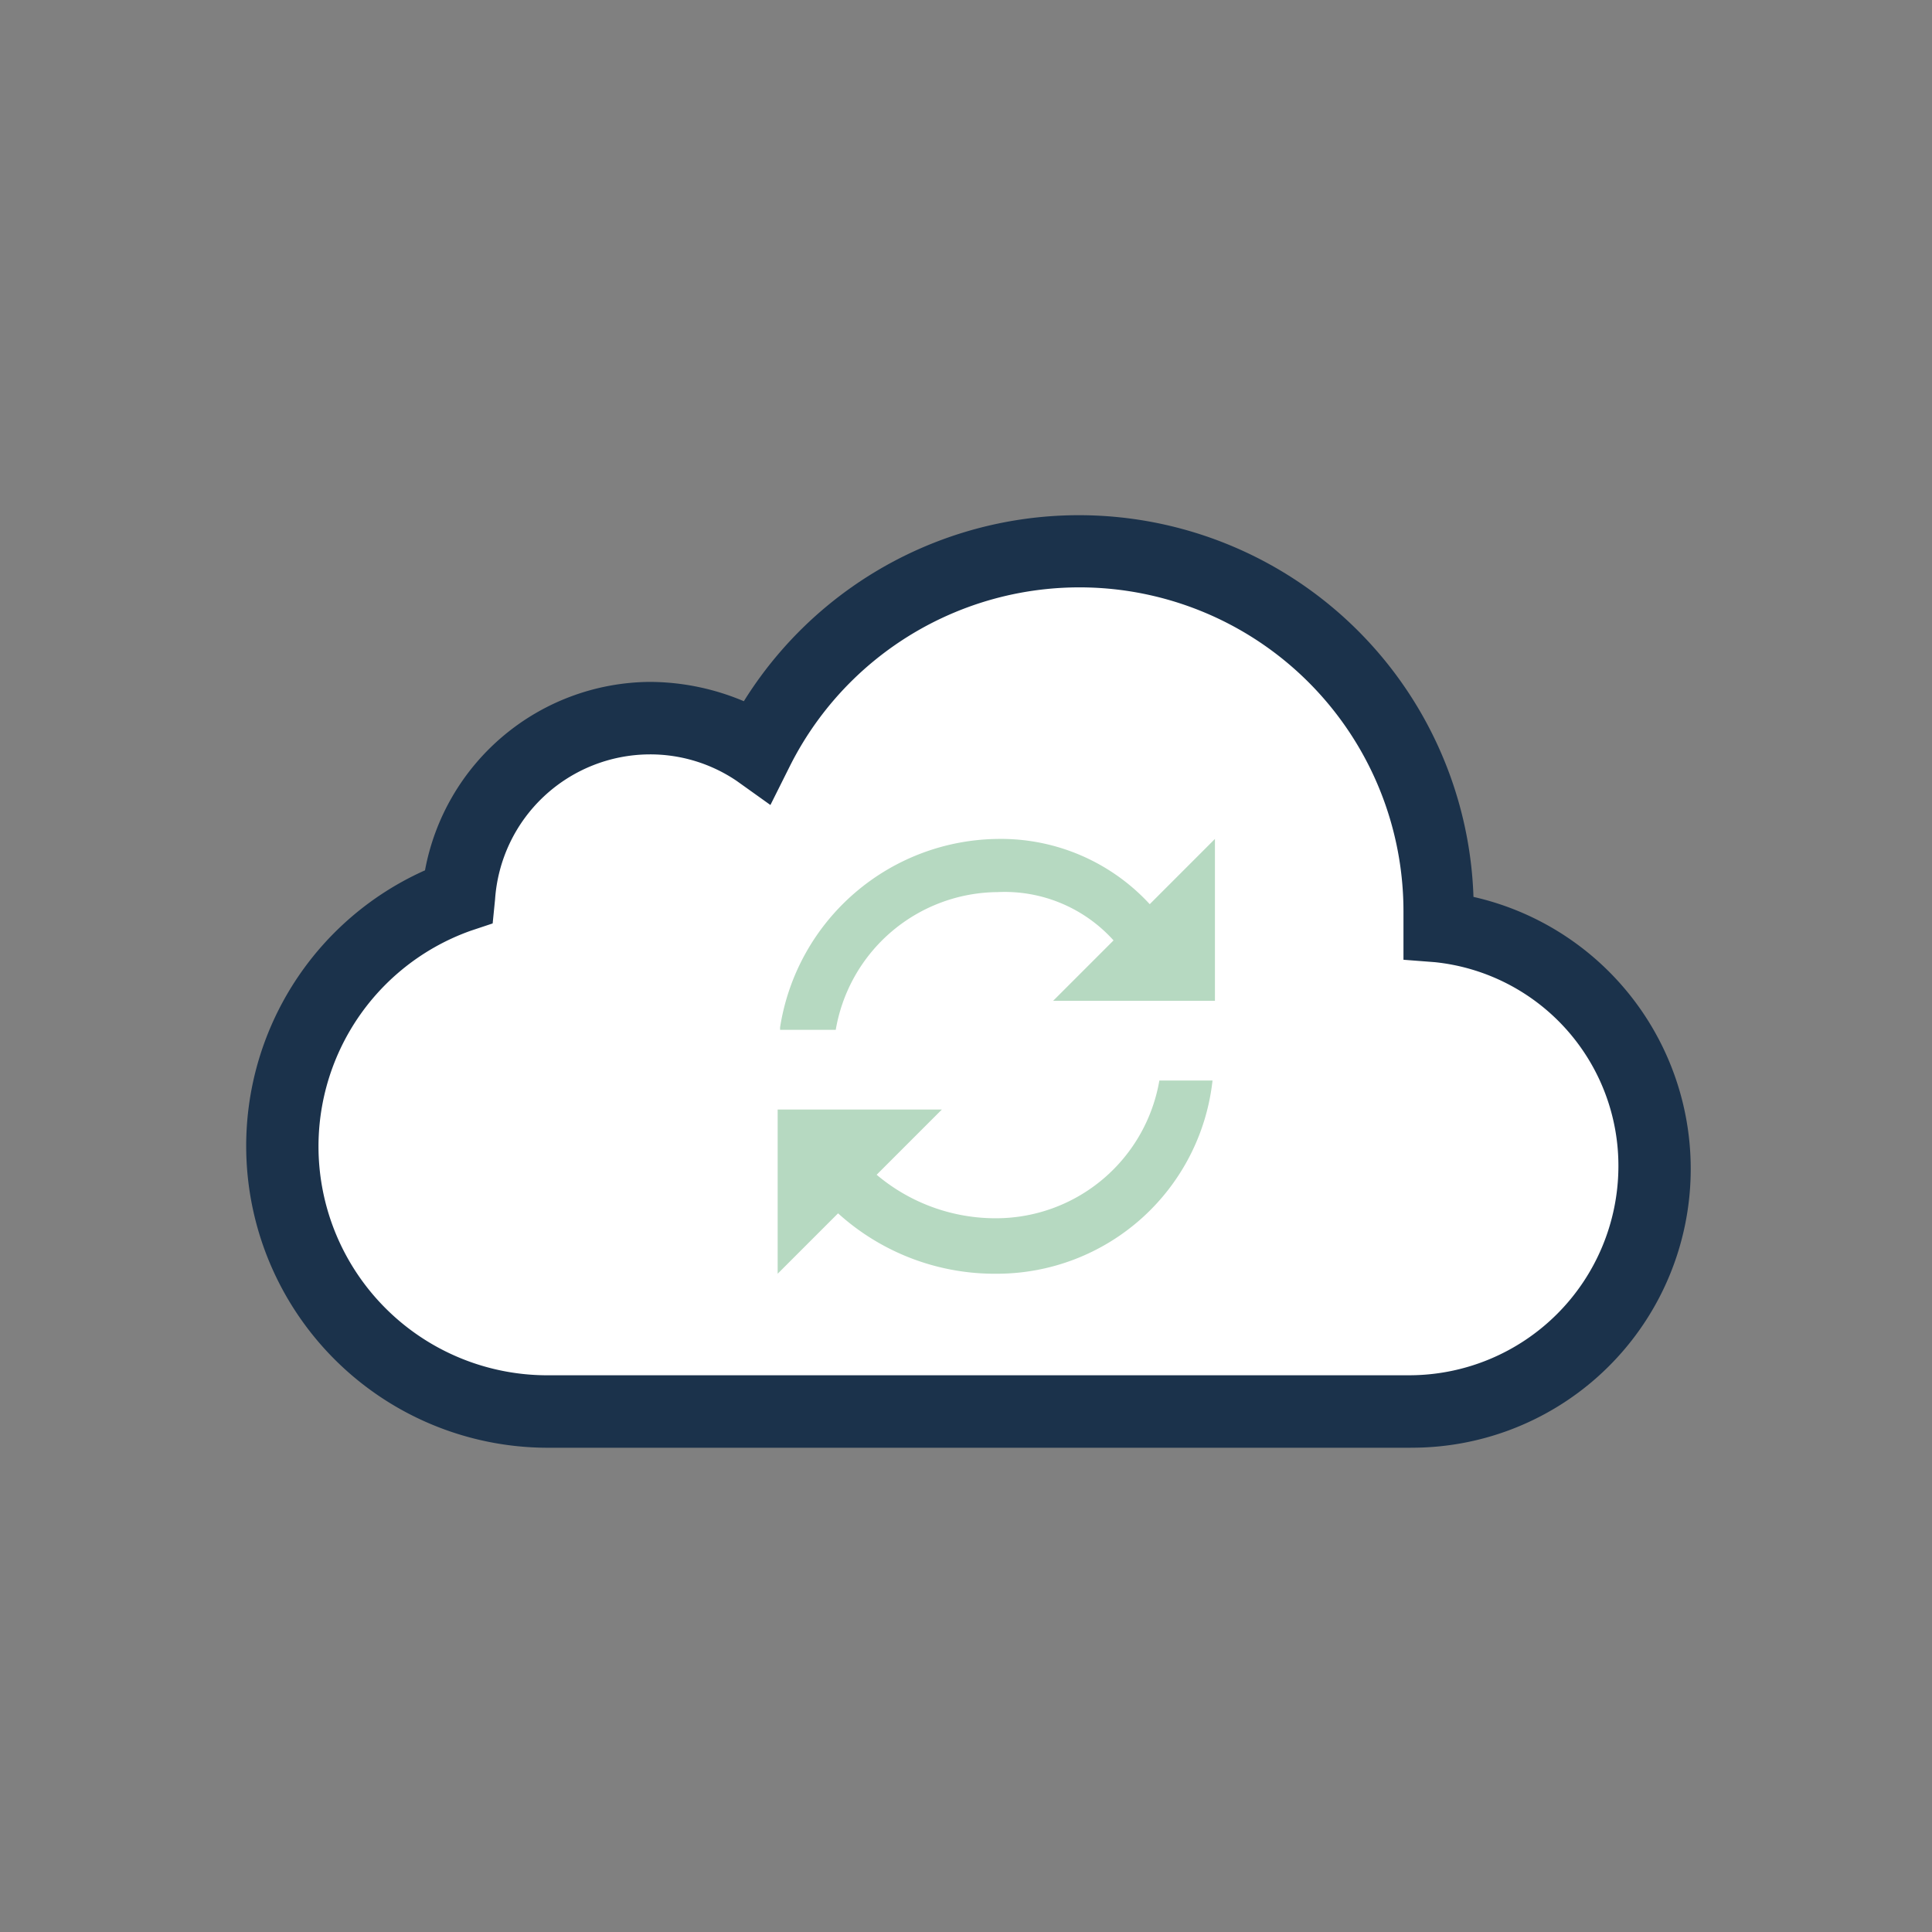 <svg xmlns="http://www.w3.org/2000/svg" xmlns:xlink="http://www.w3.org/1999/xlink" width="60" height="60" viewBox="0 0 60 60">
  <rect x="0" y="0" width="60" height="60" fill="#808080" stroke="none"/>
  <defs>
    <clipPath id="clip-Connecting_safely">
      <rect width="60" height="60"/>
    </clipPath>
  </defs>
  <g id="Connecting_safely" data-name="Connecting safely" clip-path="url(#clip-Connecting_safely)">
    <g id="Group_19666" data-name="Group 19666" transform="translate(-701 -1000)">
      <path id="Path_147822" data-name="Path 147822" d="M-19743.391-17016.2h29.443s7.18-2.787,6.885-7.453-2.717-6.344-4.787-6.838-2.477-8.516-7.344-10.33-9.457-3.631-12.717,0-3.018,4.889-3.018,4.889-4.014-2.088-5.832-1.328-3.891,5.359-3.891,5.359-5.826,2.291-5.01,8.248A9.143,9.143,0,0,0-19743.391-17016.2Z" transform="translate(20459.678 18059.785)" fill="#fff"/>
      <path id="Path_92482" data-name="Path 92482" d="M36.164,28.961H9.454a9.373,9.373,0,0,1-3.9-17.932A7.156,7.156,0,0,1,12.53,5.177a7.552,7.552,0,0,1,2.926.6,12.26,12.26,0,0,1,22.659,6.077,8.66,8.66,0,0,1-1.951,17.106ZM12.53,7.428a4.831,4.831,0,0,0-4.8,4.5l-.075.75-.675.225A7.108,7.108,0,0,0,9.454,26.71h26.71a6.5,6.5,0,0,0,6.452-6.452,6.357,6.357,0,0,0-5.7-6.377l-.975-.075V12.3A10.062,10.062,0,0,0,16.881,7.8l-.6,1.2-1.05-.75A4.786,4.786,0,0,0,12.53,7.428Z" transform="translate(708.645 1016)" fill="#1b324b"/>
      <path id="Path_92483" data-name="Path 92483" d="M28.828,29.4a7.248,7.248,0,0,1-4.952-1.876L22,29.4V24.3h5.1l-2.026,2.026a5.723,5.723,0,0,0,3.751,1.351A5.15,5.15,0,0,0,33.854,23.4h1.651A6.74,6.74,0,0,1,28.828,29.4Z" transform="translate(703.151 1010.157)" fill="#b6d9c1"/>
      <path id="Path_92484" data-name="Path 92484" d="M35.68,18.427h-5.1l1.876-1.876a4.549,4.549,0,0,0-3.6-1.5,5.139,5.139,0,0,0-5.027,4.277H22.1v-.075A6.919,6.919,0,0,1,28.853,13.4a6.277,6.277,0,0,1,4.727,2.026L35.605,13.4v5.027Z" transform="translate(703.126 1012.654)" fill="#b6d9c1"/>
    </g>
  </g>
</svg>
